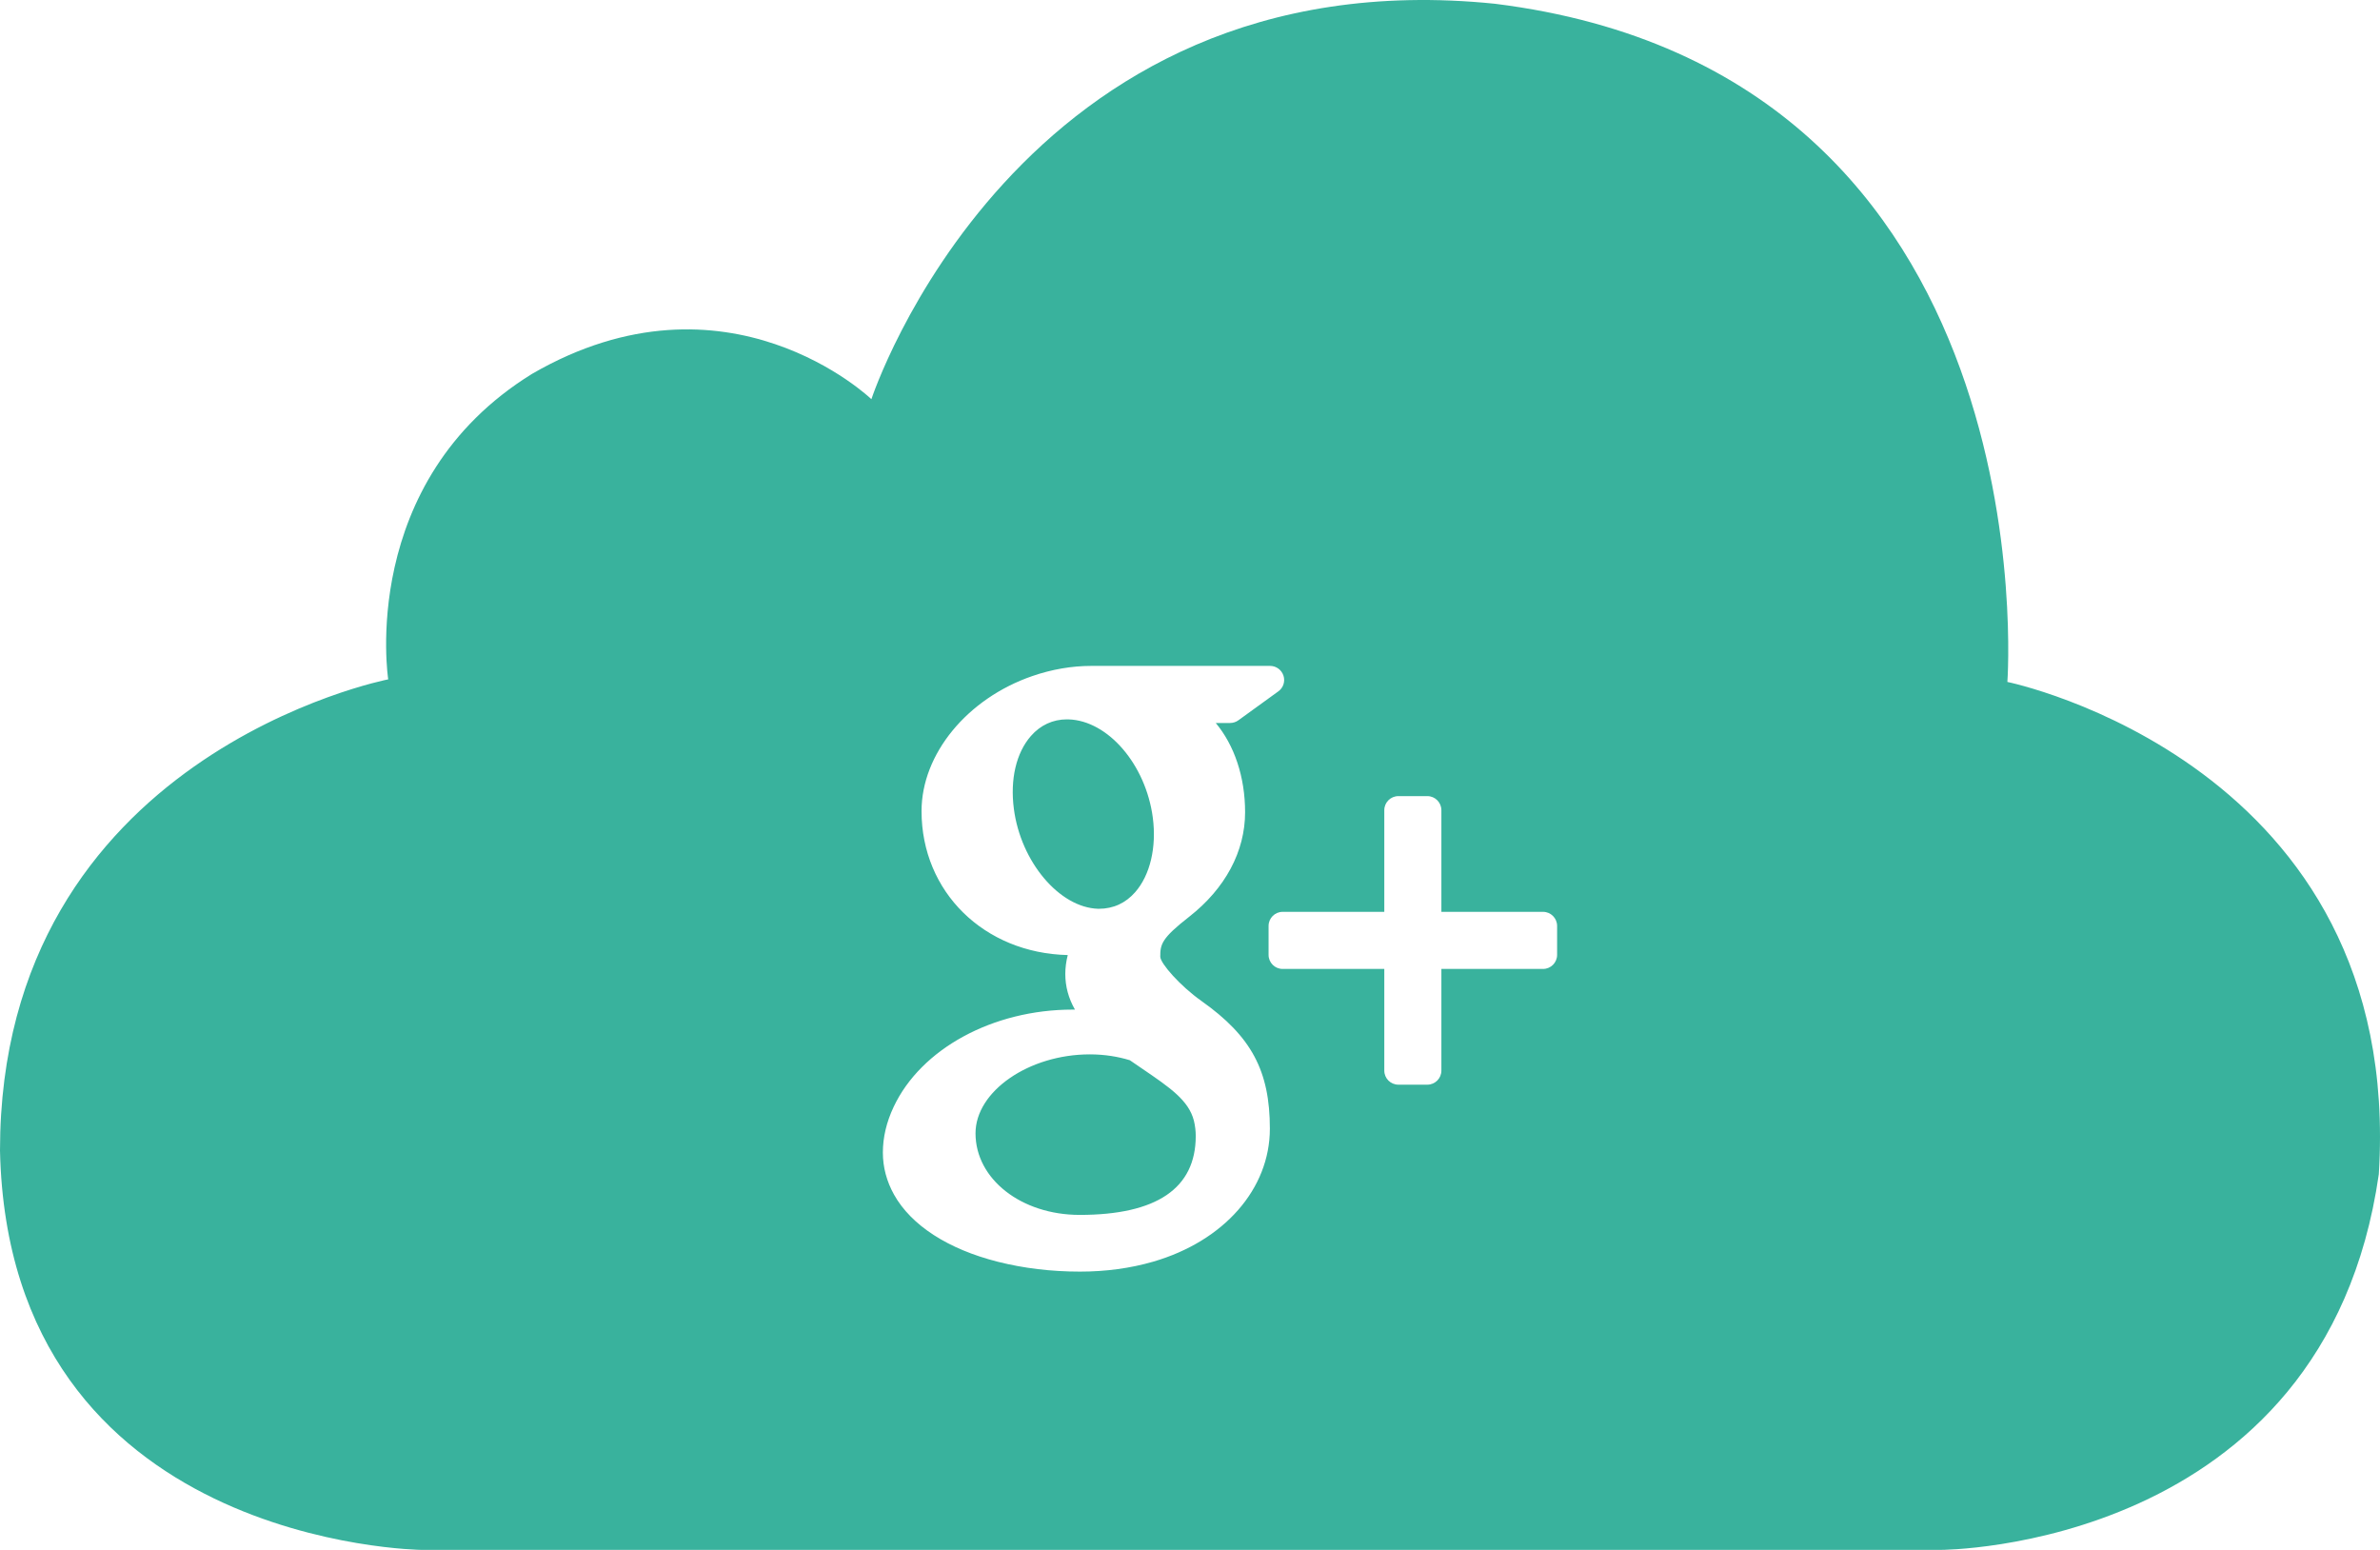 <?xml version="1.0" ?><!DOCTYPE svg  PUBLIC '-//W3C//DTD SVG 1.1//EN'  'http://www.w3.org/Graphics/SVG/1.1/DTD/svg11.dtd'><svg enable-background="new 0 0 501.872 326.793" height="326.793" id="Layer_1" overflow="visible" version="1.1" viewBox="0 0 501.872 326.793" width="501.872" xml:space="preserve" xmlns="http://www.w3.org/2000/svg" xmlns:xlink="http://www.w3.org/1999/xlink"><g><g><path d="M231.699,191.619c0.006,0,0.006,0,0.006,0c3.071,0,5.663-1.21,7.672-3.503    c3.146-3.587,4.537-9.468,3.715-15.724c-1.469-11.174-9.443-20.461-17.779-20.708l-0.335-0.005c-2.951,0-5.579,1.21-7.585,3.501    c-3.105,3.541-4.418,9.148-3.596,15.385c1.457,11.158,9.604,20.805,17.77,21.053H231.699z M240.796,225.29    c-0.816-0.556-1.669-1.136-2.547-1.742c-2.573-0.786-5.298-1.2-8.091-1.231l-0.346-0.002c-12.838,0-24.104,7.777-24.104,16.646    c0,9.646,9.646,17.201,21.961,17.201c16.244,0,24.479-5.601,24.479-16.642c0-1.047-0.128-2.129-0.385-3.207    C250.67,232.018,246.743,229.341,240.796,225.29z M423.295,143.786c0,0,9.529-128.362-108.072-142.995    C214.42-9.505,183.752,84.17,183.752,84.17s-30.354-29.196-71.542-5.351c-36.853,22.762-30.346,64.424-30.346,64.424    S0,159.148,0,242.609c1.836,83.346,88.909,84.185,88.909,84.185h320.294c0,0,81.035,0.082,92.416-79.203    C507.042,160.877,423.295,143.786,423.295,143.786z M243.164,266.027c-4.795,1.388-9.979,2.094-15.419,2.094    c-6.054,0-11.883-0.7-17.31-2.071c-10.509-2.651-18.287-7.68-21.907-14.157c-1.561-2.801-2.357-5.785-2.357-8.884    c0-3.188,0.764-6.416,2.266-9.606c5.763-12.278,20.94-20.527,37.753-20.527c0.17,0,0.326,0,0.485-0.003    c-1.368-2.402-2.034-4.888-2.034-7.513c0-1.305,0.173-2.635,0.518-3.982c-17.637-0.407-30.833-13.318-30.833-30.352    c0-12.022,9.609-23.733,23.354-28.475c4.115-1.416,8.307-2.143,12.434-2.143h37.712c1.287,0,2.422,0.832,2.819,2.054    c0.401,1.224-0.036,2.563-1.084,3.313l-8.433,6.108c-0.506,0.365-1.115,0.561-1.742,0.561h-3.021    c3.898,4.673,6.188,11.328,6.188,18.82c0,8.26-4.184,16.079-11.783,22.029c-5.874,4.576-6.107,5.827-6.107,8.449    c0.071,1.438,4.172,6.119,8.679,9.313c10.52,7.439,14.435,14.735,14.435,26.926C267.775,250.686,258.113,261.688,243.164,266.027z     M328.348,201.336c0,1.639-1.332,2.965-2.965,2.965h-21.438v21.439c0,1.639-1.326,2.965-2.963,2.965h-6.104    c-1.642,0-2.971-1.326-2.971-2.965v-21.439h-21.438c-1.633,0-2.965-1.326-2.965-2.965v-6.105c0-1.637,1.332-2.969,2.965-2.969    h21.438v-21.434c0-1.637,1.329-2.967,2.971-2.967h6.104c1.637,0,2.963,1.33,2.963,2.967v21.434h21.438    c1.633,0,2.965,1.332,2.965,2.969V201.336z" fill="#39B29D"/></g></g></svg>